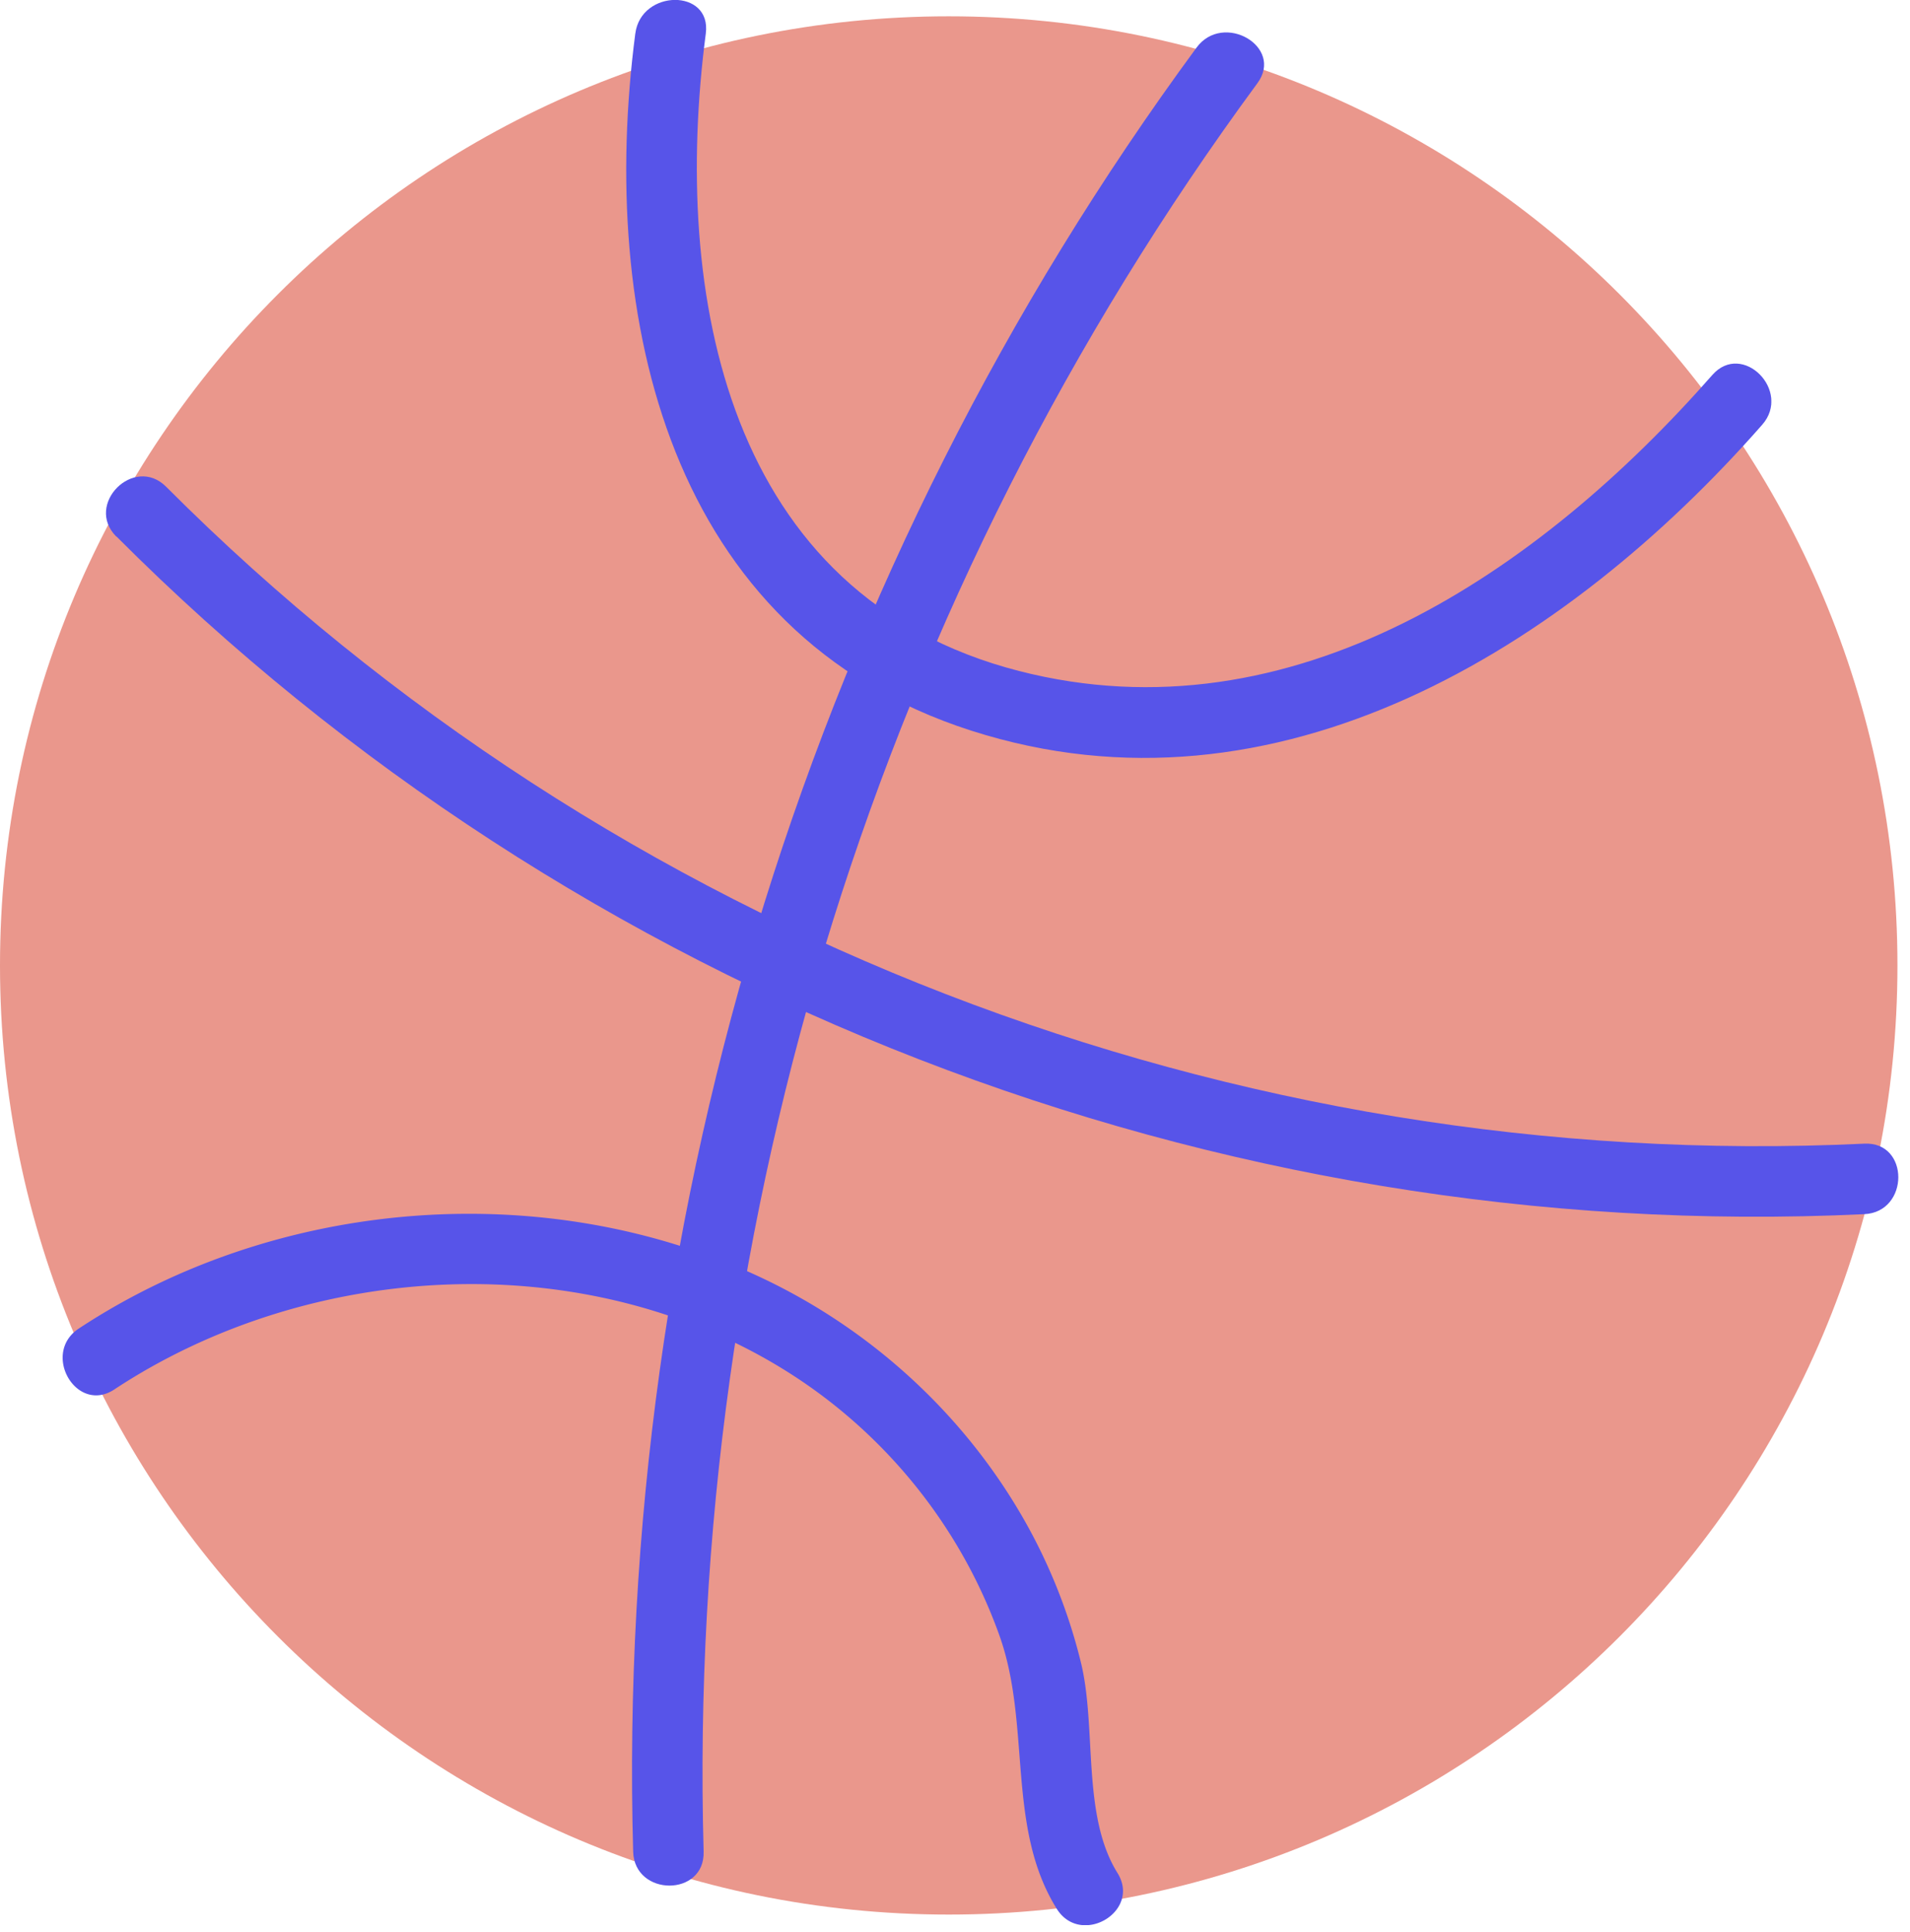 <svg xmlns="http://www.w3.org/2000/svg" xmlns:xlink="http://www.w3.org/1999/xlink" width="89" height="90"><defs><path id="A" d="M195.415 5198.972c0-24.418-19.792-44.212-44.207-44.212S107 5174.554 107 5198.972s19.792 44.213 44.208 44.213 44.207-19.794 44.207-44.213"/><path id="B" d="M136.18 5154h53.358v35.305H136.18z"/><path id="C" d="M136.603 5155.56c-1.723 13.203 1.498 27.937 15.655 32.476 14.242 4.565 27.74-3.875 36.85-14.245 1.4-1.582-.923-3.914-2.32-2.322-8.038 9.146-19.554 17.063-32.307 13.787-13.65-3.507-16.18-17.544-14.593-29.696.273-2.1-3.014-2.07-3.284 0"/><path id="D" d="M109.92 5210.54h49.408v33.137H109.92z"/><path id="E" d="M112.33 5218.722c9.156-6.04 22.032-6.742 31.442-.77 4.524 2.872 8.007 7.206 9.804 12.25 1.48 4.16.307 8.923 2.66 12.705 1.114 1.8 3.956.143 2.835-1.66-1.67-2.68-.965-6.728-1.696-9.773a25.864 25.864 0 0 0-3.003-7.271c-2.775-4.595-6.905-8.3-11.743-10.614-10.08-4.82-22.674-3.825-31.958 2.298-1.757 1.16-.113 4.004 1.658 2.836"/><path id="F" d="M112.422 5178.986c21.373 21.422 51.218 33.014 81.45 31.572 2.105-.1 2.116-3.385 0-3.284-29.402 1.4-58.334-9.767-79.13-30.6-1.495-1.498-3.817.824-2.322 2.322"/><path id="G" d="M162.755 5156.218c-17.84 24.25-27.093 53.946-26.252 84.036.06 2.1 3.344 2.117 3.284 0-.826-29.57 8.277-58.554 25.804-82.378 1.254-1.704-1.596-3.345-2.836-1.658"/><clipPath id="H"><use xlink:href="#B"/></clipPath><clipPath id="I"><use xlink:href="#D"/></clipPath></defs><g transform="translate(-107 -5154)"><use xlink:href="#A" fill="#ea978c"/><g clip-path="url(#H)"><use xlink:href="#C" fill="#5754e9"/></g><g clip-path="url(#I)"><use xlink:href="#E" fill="#5754e9"/></g><g fill="#5754e9"><use xlink:href="#F"/><use xlink:href="#G"/></g></g></svg>